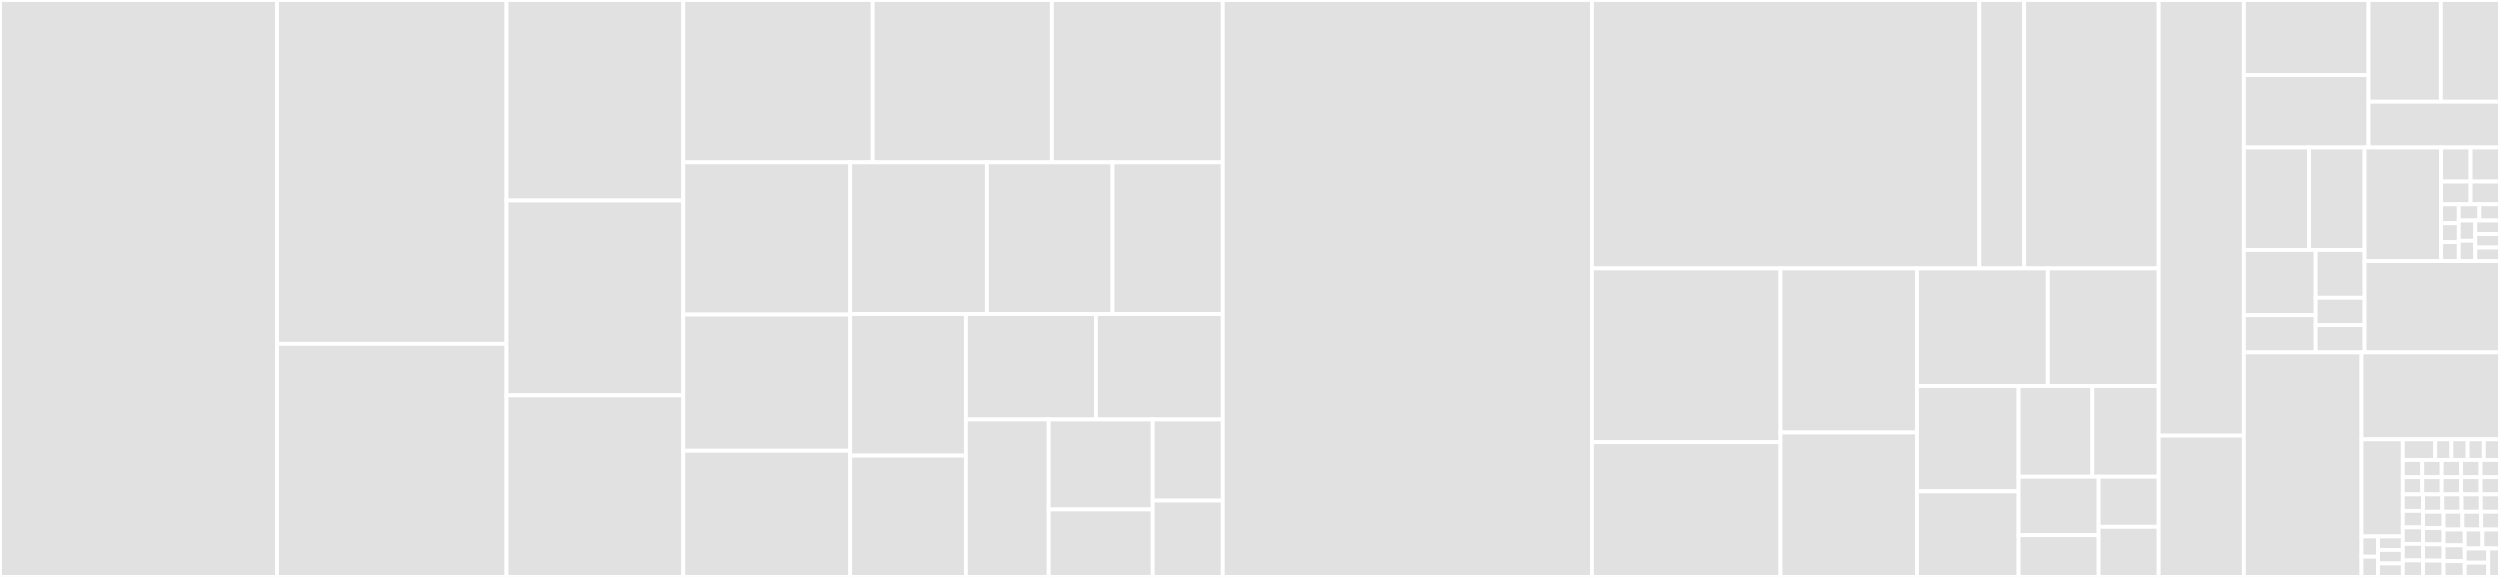 <svg baseProfile="full" width="650" height="150" viewBox="0 0 650 150" version="1.1"
xmlns="http://www.w3.org/2000/svg" xmlns:ev="http://www.w3.org/2001/xml-events"
xmlns:xlink="http://www.w3.org/1999/xlink">

<rect x="0" y="0" width="650" height="150" fill="#333333" stroke="none"/>

<style>rect.s{mask:url(#mask);}</style>
<defs>
  <pattern id="white" width="4" height="4" patternUnits="userSpaceOnUse" patternTransform="rotate(45)">
    <rect width="2" height="2" transform="translate(0,0)" fill="white"></rect>
  </pattern>
  <mask id="mask">
    <rect x="0" y="0" width="100%" height="100%" fill="url(#white)"></rect>
  </mask>
</defs>

<rect x="0" y="0" width="72.021" height="150.0" fill="#e1e1e1" stroke="white" stroke-width="1" class=" tooltipped" data-content="typescript/api/services/RecordsService.ts"><title>typescript/api/services/RecordsService.ts</title></rect>
<rect x="72.021" y="0" width="59.666" height="89.394" fill="#e1e1e1" stroke="white" stroke-width="1" class=" tooltipped" data-content="typescript/api/services/UsersService.ts"><title>typescript/api/services/UsersService.ts</title></rect>
<rect x="72.021" y="89.394" width="59.666" height="60.606" fill="#e1e1e1" stroke="white" stroke-width="1" class=" tooltipped" data-content="typescript/api/services/RDMPService.ts"><title>typescript/api/services/RDMPService.ts</title></rect>
<rect x="131.688" y="0" width="45.955" height="52.131" fill="#e1e1e1" stroke="white" stroke-width="1" class=" tooltipped" data-content="typescript/api/services/VocabService.ts"><title>typescript/api/services/VocabService.ts</title></rect>
<rect x="131.688" y="52.131" width="45.955" height="50.656" fill="#e1e1e1" stroke="white" stroke-width="1" class=" tooltipped" data-content="typescript/api/services/PublicationService.ts"><title>typescript/api/services/PublicationService.ts</title></rect>
<rect x="131.688" y="102.787" width="45.955" height="47.213" fill="#e1e1e1" stroke="white" stroke-width="1" class=" tooltipped" data-content="typescript/api/services/EmailService.ts"><title>typescript/api/services/EmailService.ts</title></rect>
<rect x="177.643" y="0" width="49.257" height="42.213" fill="#e1e1e1" stroke="white" stroke-width="1" class=" tooltipped" data-content="typescript/api/services/ConfigService.ts"><title>typescript/api/services/ConfigService.ts</title></rect>
<rect x="226.9" y="0" width="46.58" height="42.213" fill="#e1e1e1" stroke="white" stroke-width="1" class=" tooltipped" data-content="typescript/api/services/FormsService.ts"><title>typescript/api/services/FormsService.ts</title></rect>
<rect x="273.48" y="0" width="44.439" height="42.213" fill="#e1e1e1" stroke="white" stroke-width="1" class=" tooltipped" data-content="typescript/api/services/ReportsService.ts"><title>typescript/api/services/ReportsService.ts</title></rect>
<rect x="177.643" y="42.213" width="43.404" height="39.574" fill="#e1e1e1" stroke="white" stroke-width="1" class=" tooltipped" data-content="typescript/api/services/DoiService.ts"><title>typescript/api/services/DoiService.ts</title></rect>
<rect x="177.643" y="81.787" width="43.404" height="35.408" fill="#e1e1e1" stroke="white" stroke-width="1" class=" tooltipped" data-content="typescript/api/services/DashboardService.ts"><title>typescript/api/services/DashboardService.ts</title></rect>
<rect x="177.643" y="117.195" width="43.404" height="32.805" fill="#e1e1e1" stroke="white" stroke-width="1" class=" tooltipped" data-content="typescript/api/services/RolesService.ts"><title>typescript/api/services/RolesService.ts</title></rect>
<rect x="221.046" y="42.213" width="35.539" height="39.429" fill="#e1e1e1" stroke="white" stroke-width="1" class=" tooltipped" data-content="typescript/api/services/OrcidService.ts"><title>typescript/api/services/OrcidService.ts</title></rect>
<rect x="256.585" y="42.213" width="32.673" height="39.429" fill="#e1e1e1" stroke="white" stroke-width="1" class=" tooltipped" data-content="typescript/api/services/BrandingService.ts"><title>typescript/api/services/BrandingService.ts</title></rect>
<rect x="289.258" y="42.213" width="28.66" height="39.429" fill="#e1e1e1" stroke="white" stroke-width="1" class=" tooltipped" data-content="typescript/api/services/WorkspaceService.ts"><title>typescript/api/services/WorkspaceService.ts</title></rect>
<rect x="221.046" y="81.641" width="30.087" height="36.808" fill="#e1e1e1" stroke="white" stroke-width="1" class=" tooltipped" data-content="typescript/api/services/PathRulesService.ts"><title>typescript/api/services/PathRulesService.ts</title></rect>
<rect x="221.046" y="118.45" width="30.087" height="31.55" fill="#e1e1e1" stroke="white" stroke-width="1" class=" tooltipped" data-content="typescript/api/services/TriggerService.ts"><title>typescript/api/services/TriggerService.ts</title></rect>
<rect x="251.133" y="81.641" width="33.805" height="27.411" fill="#e1e1e1" stroke="white" stroke-width="1" class=" tooltipped" data-content="typescript/api/services/WorkflowStepsService.ts"><title>typescript/api/services/WorkflowStepsService.ts</title></rect>
<rect x="284.938" y="81.641" width="32.981" height="27.411" fill="#e1e1e1" stroke="white" stroke-width="1" class=" tooltipped" data-content="typescript/api/services/CacheService.ts"><title>typescript/api/services/CacheService.ts</title></rect>
<rect x="251.133" y="109.053" width="21.526" height="40.947" fill="#e1e1e1" stroke="white" stroke-width="1" class=" tooltipped" data-content="typescript/api/services/RecordTypesService.ts"><title>typescript/api/services/RecordTypesService.ts</title></rect>
<rect x="272.659" y="109.053" width="27.045" height="23.399" fill="#e1e1e1" stroke="white" stroke-width="1" class=" tooltipped" data-content="typescript/api/services/WorkspaceTypesService.ts"><title>typescript/api/services/WorkspaceTypesService.ts</title></rect>
<rect x="272.659" y="132.451" width="27.045" height="17.549" fill="#e1e1e1" stroke="white" stroke-width="1" class=" tooltipped" data-content="typescript/api/services/WorkspaceAsyncService.ts"><title>typescript/api/services/WorkspaceAsyncService.ts</title></rect>
<rect x="299.704" y="109.053" width="18.214" height="21.094" fill="#e1e1e1" stroke="white" stroke-width="1" class=" tooltipped" data-content="typescript/api/services/AsynchsService.ts"><title>typescript/api/services/AsynchsService.ts</title></rect>
<rect x="299.704" y="130.147" width="18.214" height="19.853" fill="#e1e1e1" stroke="white" stroke-width="1" class=" tooltipped" data-content="typescript/api/services/TranslationService.ts"><title>typescript/api/services/TranslationService.ts</title></rect>
<rect x="317.918" y="0" width="95.978" height="150.0" fill="#e1e1e1" stroke="white" stroke-width="1" class=" tooltipped" data-content="typescript/api/controllers/RecordController.ts"><title>typescript/api/controllers/RecordController.ts</title></rect>
<rect x="413.897" y="0" width="100.721" height="69.785" fill="#e1e1e1" stroke="white" stroke-width="1" class=" tooltipped" data-content="typescript/api/controllers/webservice/RecordController.ts"><title>typescript/api/controllers/webservice/RecordController.ts</title></rect>
<rect x="514.618" y="0" width="11.659" height="69.785" fill="#e1e1e1" stroke="white" stroke-width="1" class=" tooltipped" data-content="typescript/api/controllers/webservice/UserManagementController.ts"><title>typescript/api/controllers/webservice/UserManagementController.ts</title></rect>
<rect x="526.277" y="0" width="34.977" height="69.785" fill="#e1e1e1" stroke="white" stroke-width="1" class=" tooltipped" data-content="typescript/api/controllers/UserController.ts"><title>typescript/api/controllers/UserController.ts</title></rect>
<rect x="413.897" y="69.785" width="49.025" height="45.178" fill="#e1e1e1" stroke="white" stroke-width="1" class=" tooltipped" data-content="typescript/api/controllers/AdminController.ts"><title>typescript/api/controllers/AdminController.ts</title></rect>
<rect x="413.897" y="114.964" width="49.025" height="35.036" fill="#e1e1e1" stroke="white" stroke-width="1" class=" tooltipped" data-content="typescript/api/controllers/DashboardController.ts"><title>typescript/api/controllers/DashboardController.ts</title></rect>
<rect x="462.922" y="69.785" width="35.501" height="42.654" fill="#e1e1e1" stroke="white" stroke-width="1" class=" tooltipped" data-content="typescript/api/controllers/AsynchController.ts"><title>typescript/api/controllers/AsynchController.ts</title></rect>
<rect x="462.922" y="112.439" width="35.501" height="37.561" fill="#e1e1e1" stroke="white" stroke-width="1" class=" tooltipped" data-content="typescript/api/controllers/VocabController.ts"><title>typescript/api/controllers/VocabController.ts</title></rect>
<rect x="498.423" y="69.785" width="34.003" height="30.575" fill="#e1e1e1" stroke="white" stroke-width="1" class=" tooltipped" data-content="typescript/api/controllers/ReportController.ts"><title>typescript/api/controllers/ReportController.ts</title></rect>
<rect x="532.426" y="69.785" width="28.828" height="30.575" fill="#e1e1e1" stroke="white" stroke-width="1" class=" tooltipped" data-content="typescript/api/controllers/WorkspaceTypesController.ts"><title>typescript/api/controllers/WorkspaceTypesController.ts</title></rect>
<rect x="498.423" y="100.36" width="26.407" height="27.387" fill="#e1e1e1" stroke="white" stroke-width="1" class=" tooltipped" data-content="typescript/api/controllers/BrandingController.ts"><title>typescript/api/controllers/BrandingController.ts</title></rect>
<rect x="498.423" y="127.748" width="26.407" height="22.252" fill="#e1e1e1" stroke="white" stroke-width="1" class=" tooltipped" data-content="typescript/api/controllers/EmailController.ts"><title>typescript/api/controllers/EmailController.ts</title></rect>
<rect x="524.83" y="100.36" width="19.17" height="23.579" fill="#e1e1e1" stroke="white" stroke-width="1" class=" tooltipped" data-content="typescript/api/controllers/WorkspaceAsyncController.ts"><title>typescript/api/controllers/WorkspaceAsyncController.ts</title></rect>
<rect x="544.001" y="100.36" width="17.253" height="23.579" fill="#e1e1e1" stroke="white" stroke-width="1" class=" tooltipped" data-content="typescript/api/controllers/ExportController.ts"><title>typescript/api/controllers/ExportController.ts</title></rect>
<rect x="524.83" y="123.939" width="20.814" height="15.202" fill="#e1e1e1" stroke="white" stroke-width="1" class=" tooltipped" data-content="typescript/api/controllers/ActionController.ts"><title>typescript/api/controllers/ActionController.ts</title></rect>
<rect x="524.83" y="139.141" width="20.814" height="10.859" fill="#e1e1e1" stroke="white" stroke-width="1" class=" tooltipped" data-content="typescript/api/controllers/DynamicAssetController.ts"><title>typescript/api/controllers/DynamicAssetController.ts</title></rect>
<rect x="545.644" y="123.939" width="15.61" height="13.03" fill="#e1e1e1" stroke="white" stroke-width="1" class=" tooltipped" data-content="typescript/api/controllers/ReportsController.ts"><title>typescript/api/controllers/ReportsController.ts</title></rect>
<rect x="545.644" y="136.97" width="15.61" height="13.03" fill="#e1e1e1" stroke="white" stroke-width="1" class=" tooltipped" data-content="typescript/api/controllers/RenderViewController.ts"><title>typescript/api/controllers/RenderViewController.ts</title></rect>
<rect x="561.254" y="0" width="22.149" height="113.265" fill="#e1e1e1" stroke="white" stroke-width="1" class=" tooltipped" data-content="typescript/api/core/CoreController.ts"><title>typescript/api/core/CoreController.ts</title></rect>
<rect x="561.254" y="113.265" width="22.149" height="36.735" fill="#e1e1e1" stroke="white" stroke-width="1" class=" tooltipped" data-content="typescript/api/core/CoreService.ts"><title>typescript/api/core/CoreService.ts</title></rect>
<rect x="583.403" y="0" width="32.415" height="19.523" fill="#e1e1e1" stroke="white" stroke-width="1" class=" tooltipped" data-content="api/responses/forbidden.js"><title>api/responses/forbidden.js</title></rect>
<rect x="583.403" y="19.523" width="32.415" height="18.826" fill="#e1e1e1" stroke="white" stroke-width="1" class=" tooltipped" data-content="api/responses/serverError.js"><title>api/responses/serverError.js</title></rect>
<rect x="615.817" y="0" width="18.8" height="26.447" fill="#e1e1e1" stroke="white" stroke-width="1" class=" tooltipped" data-content="api/responses/badRequest.js"><title>api/responses/badRequest.js</title></rect>
<rect x="634.618" y="0" width="15.382" height="26.447" fill="#e1e1e1" stroke="white" stroke-width="1" class=" tooltipped" data-content="api/responses/ok.js"><title>api/responses/ok.js</title></rect>
<rect x="615.817" y="26.447" width="34.183" height="11.901" fill="#e1e1e1" stroke="white" stroke-width="1" class=" tooltipped" data-content="api/responses/created.js"><title>api/responses/created.js</title></rect>
<rect x="583.403" y="38.348" width="16.967" height="26.64" fill="#e1e1e1" stroke="white" stroke-width="1" class=" tooltipped" data-content="api/policies/checkAuth.js"><title>api/policies/checkAuth.js</title></rect>
<rect x="600.37" y="38.348" width="14.422" height="26.64" fill="#e1e1e1" stroke="white" stroke-width="1" class=" tooltipped" data-content="api/policies/checkBrandingValid.js"><title>api/policies/checkBrandingValid.js</title></rect>
<rect x="583.403" y="64.989" width="18.664" height="16.953" fill="#e1e1e1" stroke="white" stroke-width="1" class=" tooltipped" data-content="api/policies/brandingAndPortal.js"><title>api/policies/brandingAndPortal.js</title></rect>
<rect x="583.403" y="81.942" width="18.664" height="9.687" fill="#e1e1e1" stroke="white" stroke-width="1" class=" tooltipped" data-content="api/policies/isWebServiceAuthenticated.js"><title>api/policies/isWebServiceAuthenticated.js</title></rect>
<rect x="602.067" y="64.989" width="12.726" height="12.432" fill="#e1e1e1" stroke="white" stroke-width="1" class=" tooltipped" data-content="api/policies/prepWs.js"><title>api/policies/prepWs.js</title></rect>
<rect x="602.067" y="77.421" width="12.726" height="7.104" fill="#e1e1e1" stroke="white" stroke-width="1" class=" tooltipped" data-content="api/policies/sessionAuth.js"><title>api/policies/sessionAuth.js</title></rect>
<rect x="602.067" y="84.525" width="12.726" height="7.104" fill="#e1e1e1" stroke="white" stroke-width="1" class=" tooltipped" data-content="api/policies/isAuthenticated.js"><title>api/policies/isAuthenticated.js</title></rect>
<rect x="614.793" y="38.348" width="19.9" height="29.529" fill="#e1e1e1" stroke="white" stroke-width="1" class=" tooltipped" data-content="api/models/User.js"><title>api/models/User.js</title></rect>
<rect x="634.692" y="38.348" width="7.654" height="8.859" fill="#e1e1e1" stroke="white" stroke-width="1" class=" tooltipped" data-content="api/models/Report.js"><title>api/models/Report.js</title></rect>
<rect x="642.346" y="38.348" width="7.654" height="8.859" fill="#e1e1e1" stroke="white" stroke-width="1" class=" tooltipped" data-content="api/models/RecordType.js"><title>api/models/RecordType.js</title></rect>
<rect x="634.692" y="47.207" width="7.654" height="5.906" fill="#e1e1e1" stroke="white" stroke-width="1" class=" tooltipped" data-content="api/models/AsynchProgress.js"><title>api/models/AsynchProgress.js</title></rect>
<rect x="642.346" y="47.207" width="7.654" height="5.906" fill="#e1e1e1" stroke="white" stroke-width="1" class=" tooltipped" data-content="api/models/WorkspaceAsync.js"><title>api/models/WorkspaceAsync.js</title></rect>
<rect x="634.692" y="53.113" width="4.592" height="4.921" fill="#e1e1e1" stroke="white" stroke-width="1" class=" tooltipped" data-content="api/models/Form.js"><title>api/models/Form.js</title></rect>
<rect x="634.692" y="58.034" width="4.592" height="4.921" fill="#e1e1e1" stroke="white" stroke-width="1" class=" tooltipped" data-content="api/models/Role.js"><title>api/models/Role.js</title></rect>
<rect x="634.692" y="62.956" width="4.592" height="4.921" fill="#e1e1e1" stroke="white" stroke-width="1" class=" tooltipped" data-content="api/models/Counter.js"><title>api/models/Counter.js</title></rect>
<rect x="639.285" y="53.113" width="5.358" height="4.218" fill="#e1e1e1" stroke="white" stroke-width="1" class=" tooltipped" data-content="api/models/PathRule.js"><title>api/models/PathRule.js</title></rect>
<rect x="644.642" y="53.113" width="5.358" height="4.218" fill="#e1e1e1" stroke="white" stroke-width="1" class=" tooltipped" data-content="api/models/CacheEntry.js"><title>api/models/CacheEntry.js</title></rect>
<rect x="639.285" y="57.331" width="4.286" height="5.273" fill="#e1e1e1" stroke="white" stroke-width="1" class=" tooltipped" data-content="api/models/ThemeConfig.js"><title>api/models/ThemeConfig.js</title></rect>
<rect x="639.285" y="62.604" width="4.286" height="5.273" fill="#e1e1e1" stroke="white" stroke-width="1" class=" tooltipped" data-content="api/models/WorkflowStep.js"><title>api/models/WorkflowStep.js</title></rect>
<rect x="643.571" y="57.331" width="6.429" height="3.515" fill="#e1e1e1" stroke="white" stroke-width="1" class=" tooltipped" data-content="api/models/WorkspaceApp.js"><title>api/models/WorkspaceApp.js</title></rect>
<rect x="643.571" y="60.847" width="6.429" height="3.515" fill="#e1e1e1" stroke="white" stroke-width="1" class=" tooltipped" data-content="api/models/WorkspaceType.js"><title>api/models/WorkspaceType.js</title></rect>
<rect x="643.571" y="64.362" width="6.429" height="3.515" fill="#e1e1e1" stroke="white" stroke-width="1" class=" tooltipped" data-content="api/models/BrandingConfig.js"><title>api/models/BrandingConfig.js</title></rect>
<rect x="614.793" y="67.877" width="35.207" height="23.752" fill="#e1e1e1" stroke="white" stroke-width="1" class=" tooltipped" data-content="api/services/ViewUtils.js"><title>api/services/ViewUtils.js</title></rect>
<rect x="583.403" y="91.629" width="30.588" height="58.371" fill="#e1e1e1" stroke="white" stroke-width="1" class=" tooltipped" data-content="config/bootstrap.js"><title>config/bootstrap.js</title></rect>
<rect x="613.991" y="91.629" width="36.009" height="22.595" fill="#e1e1e1" stroke="white" stroke-width="1" class=" tooltipped" data-content="config/http.js"><title>config/http.js</title></rect>
<rect x="613.991" y="114.224" width="10.739" height="25.254" fill="#e1e1e1" stroke="white" stroke-width="1" class=" tooltipped" data-content="config/form.js"><title>config/form.js</title></rect>
<rect x="613.991" y="139.478" width="4.296" height="5.261" fill="#e1e1e1" stroke="white" stroke-width="1" class=" tooltipped" data-content="config/env/test.js"><title>config/env/test.js</title></rect>
<rect x="613.991" y="144.739" width="4.296" height="5.261" fill="#e1e1e1" stroke="white" stroke-width="1" class=" tooltipped" data-content="config/env/docker.js"><title>config/env/docker.js</title></rect>
<rect x="618.287" y="139.478" width="6.444" height="3.507" fill="#e1e1e1" stroke="white" stroke-width="1" class=" tooltipped" data-content="config/env/acceptance.js"><title>config/env/acceptance.js</title></rect>
<rect x="618.287" y="142.985" width="6.444" height="3.507" fill="#e1e1e1" stroke="white" stroke-width="1" class=" tooltipped" data-content="config/env/production.js"><title>config/env/production.js</title></rect>
<rect x="618.287" y="146.493" width="6.444" height="3.507" fill="#e1e1e1" stroke="white" stroke-width="1" class=" tooltipped" data-content="config/env/development.js"><title>config/env/development.js</title></rect>
<rect x="624.731" y="114.224" width="8.423" height="5.366" fill="#e1e1e1" stroke="white" stroke-width="1" class=" tooltipped" data-content="config/crontab.js"><title>config/crontab.js</title></rect>
<rect x="633.154" y="114.224" width="4.212" height="5.366" fill="#e1e1e1" stroke="white" stroke-width="1" class=" tooltipped" data-content="config/api.js"><title>config/api.js</title></rect>
<rect x="637.365" y="114.224" width="4.212" height="5.366" fill="#e1e1e1" stroke="white" stroke-width="1" class=" tooltipped" data-content="config/log.js"><title>config/log.js</title></rect>
<rect x="641.577" y="114.224" width="4.212" height="5.366" fill="#e1e1e1" stroke="white" stroke-width="1" class=" tooltipped" data-content="config/ng2.js"><title>config/ng2.js</title></rect>
<rect x="645.788" y="114.224" width="4.212" height="5.366" fill="#e1e1e1" stroke="white" stroke-width="1" class=" tooltipped" data-content="config/orm.js"><title>config/orm.js</title></rect>
<rect x="624.731" y="119.591" width="5.054" height="4.472" fill="#e1e1e1" stroke="white" stroke-width="1" class=" tooltipped" data-content="config/auth.js"><title>config/auth.js</title></rect>
<rect x="629.784" y="119.591" width="5.054" height="4.472" fill="#e1e1e1" stroke="white" stroke-width="1" class=" tooltipped" data-content="config/cors.js"><title>config/cors.js</title></rect>
<rect x="634.838" y="119.591" width="5.054" height="4.472" fill="#e1e1e1" stroke="white" stroke-width="1" class=" tooltipped" data-content="config/csrf.js"><title>config/csrf.js</title></rect>
<rect x="639.892" y="119.591" width="5.054" height="4.472" fill="#e1e1e1" stroke="white" stroke-width="1" class=" tooltipped" data-content="config/i18n.js"><title>config/i18n.js</title></rect>
<rect x="644.946" y="119.591" width="5.054" height="4.472" fill="#e1e1e1" stroke="white" stroke-width="1" class=" tooltipped" data-content="config/mint.js"><title>config/mint.js</title></rect>
<rect x="624.731" y="124.063" width="5.054" height="4.472" fill="#e1e1e1" stroke="white" stroke-width="1" class=" tooltipped" data-content="config/orcid.js"><title>config/orcid.js</title></rect>
<rect x="629.784" y="124.063" width="5.054" height="4.472" fill="#e1e1e1" stroke="white" stroke-width="1" class=" tooltipped" data-content="config/views.js"><title>config/views.js</title></rect>
<rect x="634.838" y="124.063" width="5.054" height="4.472" fill="#e1e1e1" stroke="white" stroke-width="1" class=" tooltipped" data-content="config/vocab.js"><title>config/vocab.js</title></rect>
<rect x="639.892" y="124.063" width="5.054" height="4.472" fill="#e1e1e1" stroke="white" stroke-width="1" class=" tooltipped" data-content="config/action.js"><title>config/action.js</title></rect>
<rect x="644.946" y="124.063" width="5.054" height="4.472" fill="#e1e1e1" stroke="white" stroke-width="1" class=" tooltipped" data-content="config/jsonld.js"><title>config/jsonld.js</title></rect>
<rect x="624.731" y="128.535" width="5.264" height="4.293" fill="#e1e1e1" stroke="white" stroke-width="1" class=" tooltipped" data-content="config/models.js"><title>config/models.js</title></rect>
<rect x="624.731" y="132.828" width="5.264" height="4.293" fill="#e1e1e1" stroke="white" stroke-width="1" class=" tooltipped" data-content="config/record.js"><title>config/record.js</title></rect>
<rect x="624.731" y="137.121" width="5.264" height="4.293" fill="#e1e1e1" stroke="white" stroke-width="1" class=" tooltipped" data-content="config/report.js"><title>config/report.js</title></rect>
<rect x="624.731" y="141.414" width="5.264" height="4.293" fill="#e1e1e1" stroke="white" stroke-width="1" class=" tooltipped" data-content="config/routes.js"><title>config/routes.js</title></rect>
<rect x="624.731" y="145.707" width="5.264" height="4.293" fill="#e1e1e1" stroke="white" stroke-width="1" class=" tooltipped" data-content="config/appmode.js"><title>config/appmode.js</title></rect>
<rect x="629.995" y="128.535" width="5.001" height="4.519" fill="#e1e1e1" stroke="white" stroke-width="1" class=" tooltipped" data-content="config/globals.js"><title>config/globals.js</title></rect>
<rect x="634.996" y="128.535" width="5.001" height="4.519" fill="#e1e1e1" stroke="white" stroke-width="1" class=" tooltipped" data-content="config/session.js"><title>config/session.js</title></rect>
<rect x="639.998" y="128.535" width="5.001" height="4.519" fill="#e1e1e1" stroke="white" stroke-width="1" class=" tooltipped" data-content="config/sockets.js"><title>config/sockets.js</title></rect>
<rect x="644.999" y="128.535" width="5.001" height="4.519" fill="#e1e1e1" stroke="white" stroke-width="1" class=" tooltipped" data-content="config/datapubs.js"><title>config/datapubs.js</title></rect>
<rect x="629.995" y="133.054" width="5.335" height="4.237" fill="#e1e1e1" stroke="white" stroke-width="1" class=" tooltipped" data-content="config/policies.js"><title>config/policies.js</title></rect>
<rect x="629.995" y="137.29" width="5.335" height="4.237" fill="#e1e1e1" stroke="white" stroke-width="1" class=" tooltipped" data-content="config/workflow.js"><title>config/workflow.js</title></rect>
<rect x="629.995" y="141.527" width="5.335" height="4.237" fill="#e1e1e1" stroke="white" stroke-width="1" class=" tooltipped" data-content="config/autoreload.js"><title>config/autoreload.js</title></rect>
<rect x="629.995" y="145.763" width="5.335" height="4.237" fill="#e1e1e1" stroke="white" stroke-width="1" class=" tooltipped" data-content="config/blueprints.js"><title>config/blueprints.js</title></rect>
<rect x="635.33" y="133.054" width="4.89" height="4.622" fill="#e1e1e1" stroke="white" stroke-width="1" class=" tooltipped" data-content="config/datastores.js"><title>config/datastores.js</title></rect>
<rect x="640.22" y="133.054" width="4.89" height="4.622" fill="#e1e1e1" stroke="white" stroke-width="1" class=" tooltipped" data-content="config/recordtype.js"><title>config/recordtype.js</title></rect>
<rect x="645.11" y="133.054" width="4.89" height="4.622" fill="#e1e1e1" stroke="white" stroke-width="1" class=" tooltipped" data-content="config/typescript.js"><title>config/typescript.js</title></rect>
<rect x="635.33" y="137.675" width="5.501" height="4.108" fill="#e1e1e1" stroke="white" stroke-width="1" class=" tooltipped" data-content="config/custom_cache.js"><title>config/custom_cache.js</title></rect>
<rect x="635.33" y="141.784" width="5.501" height="4.108" fill="#e1e1e1" stroke="white" stroke-width="1" class=" tooltipped" data-content="config/dynamicasset.js"><title>config/dynamicasset.js</title></rect>
<rect x="635.33" y="145.892" width="5.501" height="4.108" fill="#e1e1e1" stroke="white" stroke-width="1" class=" tooltipped" data-content="config/peopleSearch.js"><title>config/peopleSearch.js</title></rect>
<rect x="640.831" y="137.675" width="4.584" height="4.93" fill="#e1e1e1" stroke="white" stroke-width="1" class=" tooltipped" data-content="config/redboxToCKAN.js"><title>config/redboxToCKAN.js</title></rect>
<rect x="645.416" y="137.675" width="4.584" height="4.93" fill="#e1e1e1" stroke="white" stroke-width="1" class=" tooltipped" data-content="config/dynamicconfig.js"><title>config/dynamicconfig.js</title></rect>
<rect x="640.831" y="142.605" width="6.113" height="3.697" fill="#e1e1e1" stroke="white" stroke-width="1" class=" tooltipped" data-content="config/static_assets.js"><title>config/static_assets.js</title></rect>
<rect x="640.831" y="146.303" width="6.113" height="3.697" fill="#e1e1e1" stroke="white" stroke-width="1" class=" tooltipped" data-content="config/workspacetype.js"><title>config/workspacetype.js</title></rect>
<rect x="646.944" y="142.605" width="3.056" height="7.395" fill="#e1e1e1" stroke="white" stroke-width="1" class=" tooltipped" data-content="config/emailnotification.js"><title>config/emailnotification.js</title></rect>
</svg>